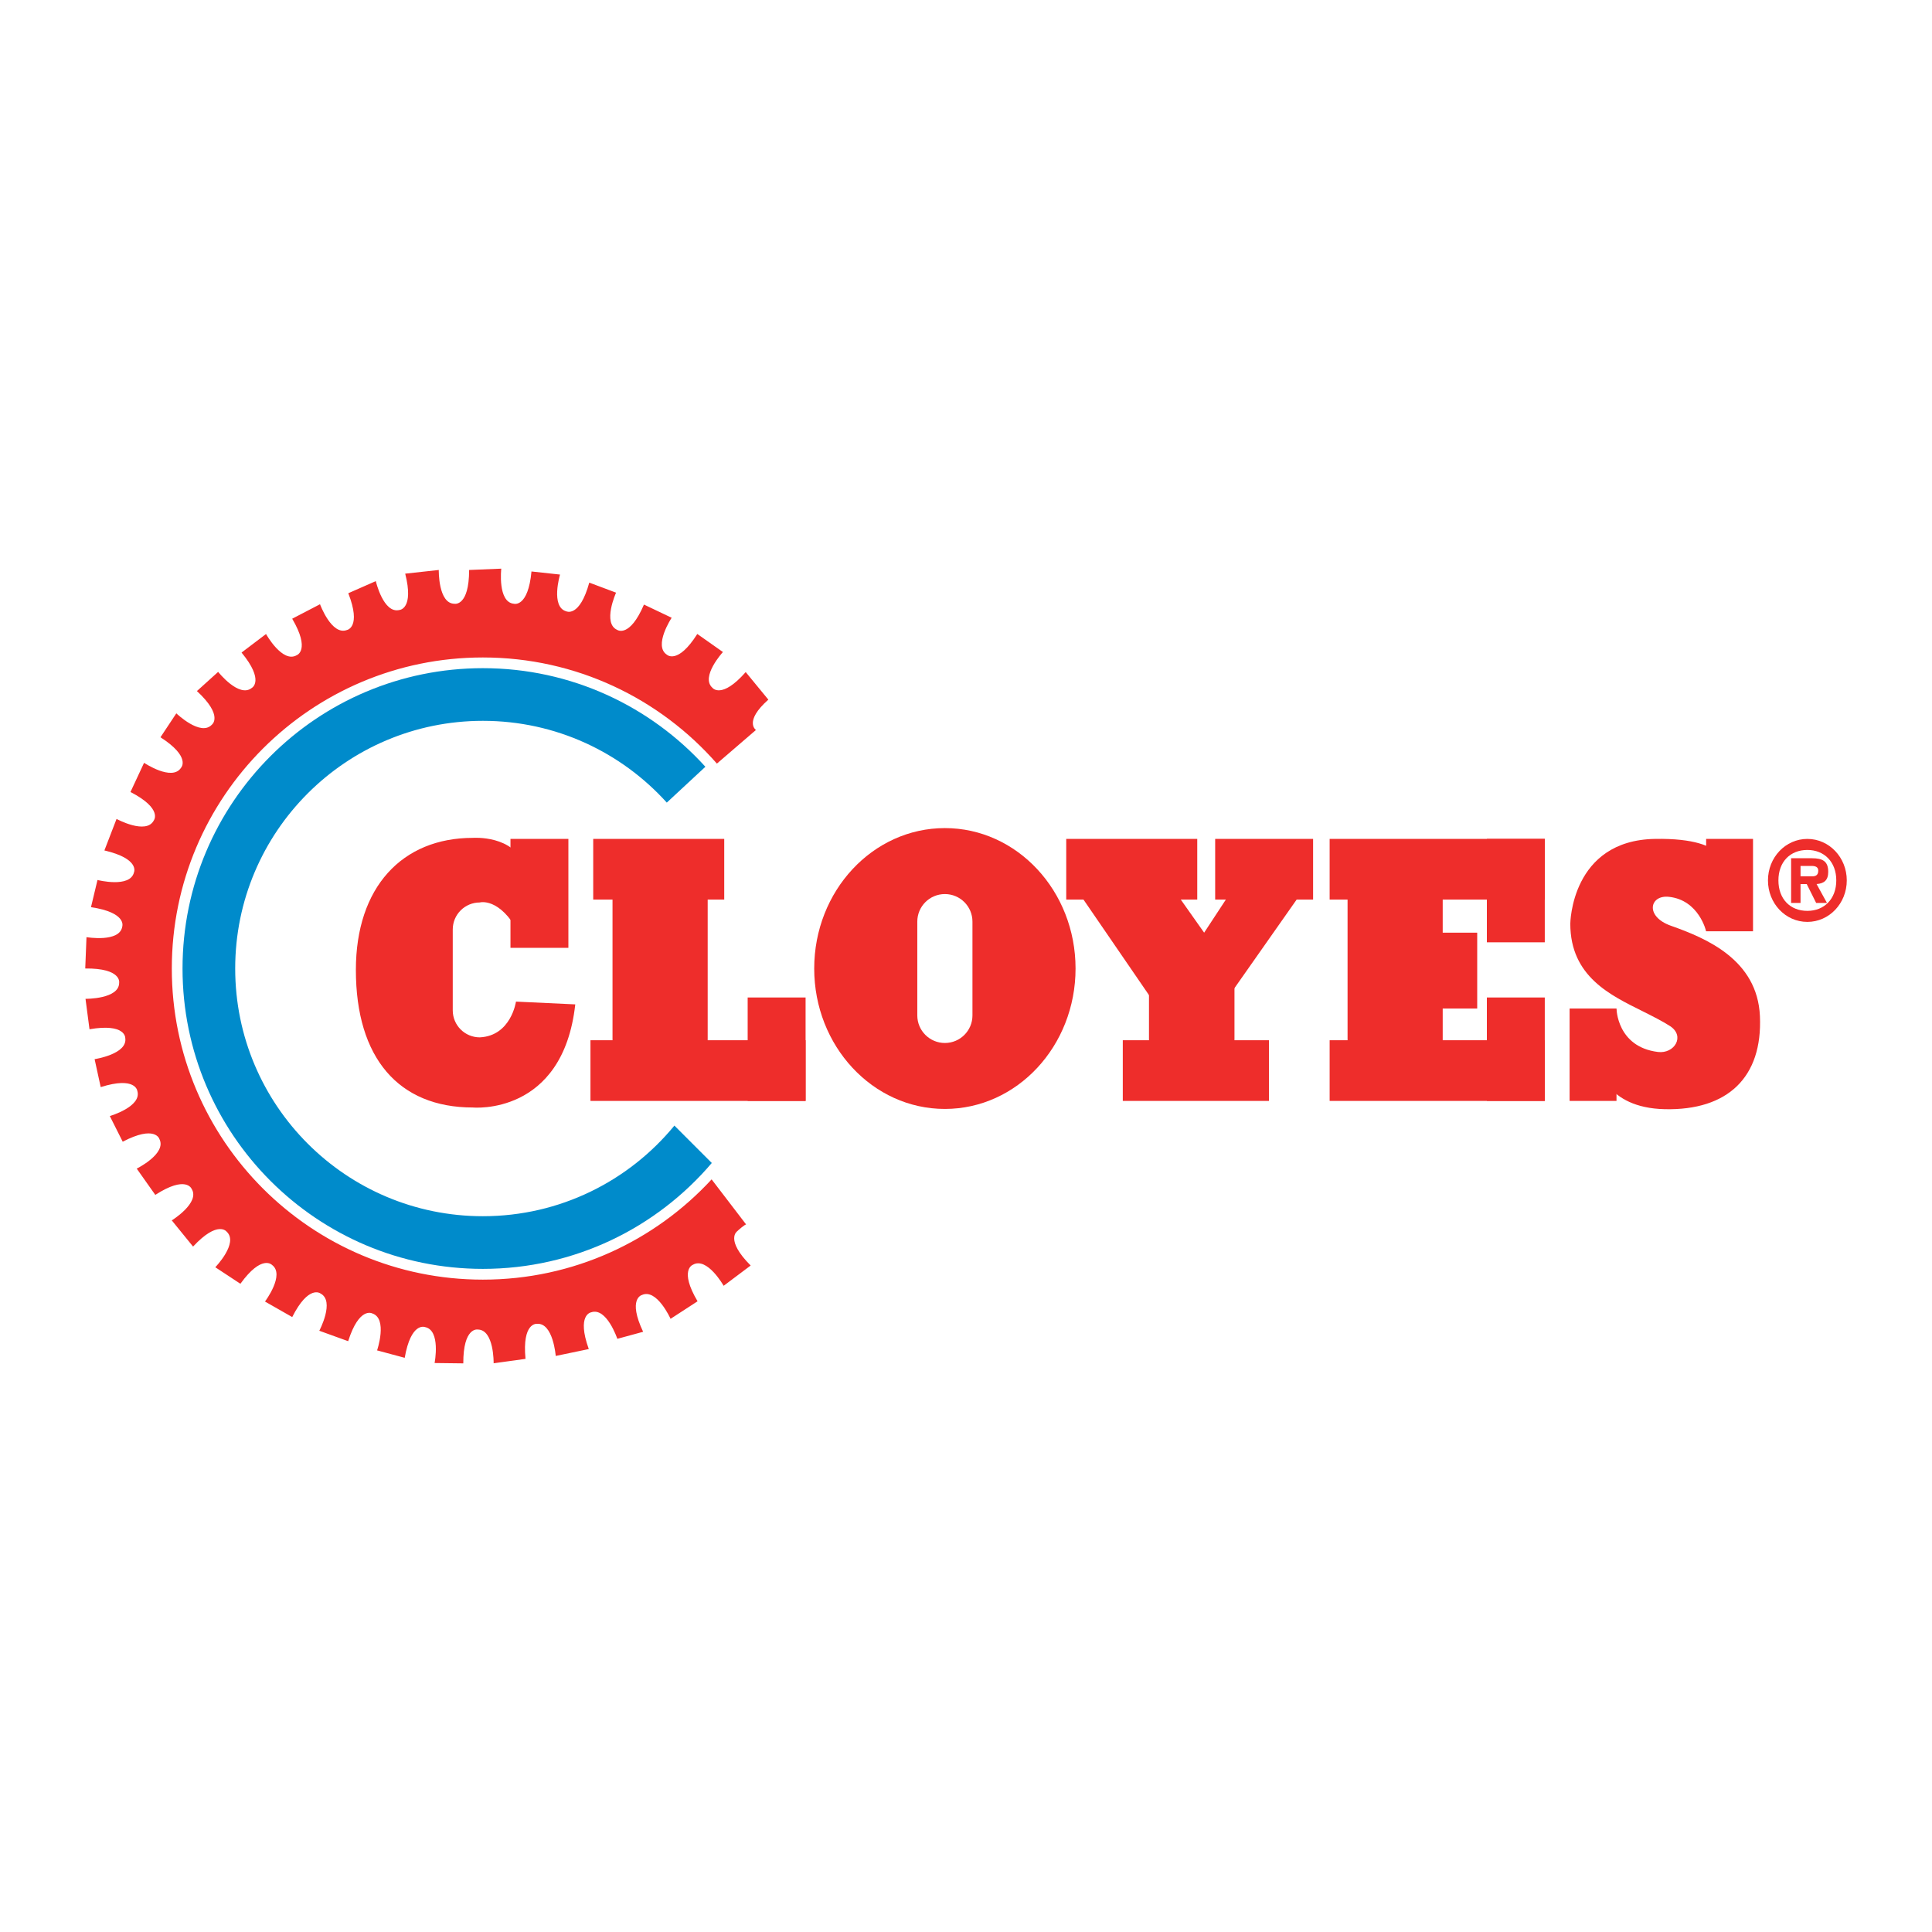 <?xml version="1.0" encoding="utf-8"?>
<!-- Generator: Adobe Illustrator 13.0.0, SVG Export Plug-In . SVG Version: 6.00 Build 14948)  -->
<!DOCTYPE svg PUBLIC "-//W3C//DTD SVG 1.0//EN" "http://www.w3.org/TR/2001/REC-SVG-20010904/DTD/svg10.dtd">
<svg version="1.0" id="Layer_1" xmlns="http://www.w3.org/2000/svg" xmlns:xlink="http://www.w3.org/1999/xlink" x="0px" y="0px"
	 width="192.756px" height="192.756px" viewBox="0 0 192.756 192.756" enable-background="new 0 0 192.756 192.756"
	 xml:space="preserve">
<g>
	<polygon fill-rule="evenodd" clip-rule="evenodd" fill="#FFFFFF" points="0,0 192.756,0 192.756,192.756 0,192.756 0,0 	"/>
	<path fill-rule="evenodd" clip-rule="evenodd" fill="#EE2D2B" d="M74.399,67.054c-2.41,2.737-3.312,1.575-3.312,1.575
		c-1.239-1.091,1.04-3.576,1.04-3.576l-2.557-1.802c-1.95,3.081-3.023,2.076-3.023,2.076c-1.395-0.882,0.465-3.694,0.465-3.694
		l-2.764-1.315c-1.434,3.353-2.654,2.532-2.654,2.532c-1.517-0.648-0.129-3.72-0.129-3.72l-2.673-1.003
		c-0.968,3.516-2.288,2.867-2.288,2.867c-1.593-0.439-0.631-3.67-0.631-3.67l-2.847-0.309c-0.338,3.629-1.751,3.222-1.751,3.222
		c-1.645-0.154-1.262-3.503-1.262-3.503l-3.209,0.132c0,3.646-1.445,3.372-1.445,3.372c-1.651,0-1.582-3.372-1.582-3.372
		l-3.349,0.368c0.896,3.533-0.572,3.623-0.572,3.623c-1.601,0.404-2.362-2.879-2.362-2.879l-2.744,1.208
		c1.324,3.398-0.123,3.665-0.123,3.665c-1.538,0.6-2.699-2.566-2.699-2.566l-2.775,1.444c1.842,3.146,0.455,3.639,0.455,3.639
		c-1.425,0.833-3.066-2.112-3.066-2.112L24.1,65.106c2.319,2.815,1.03,3.521,1.03,3.521c-1.274,1.05-3.365-1.594-3.365-1.594
		l-2.118,1.914c2.676,2.475,1.494,3.35,1.494,3.35c-1.121,1.212-3.549-1.127-3.549-1.127l-1.582,2.387
		c3.068,1.969,2.057,3.037,2.057,3.037c-0.892,1.39-3.692-0.489-3.692-0.489l-1.357,2.912c3.239,1.675,2.33,2.833,2.33,2.833
		c-0.757,1.465-3.72-0.145-3.72-0.145l-1.212,3.144c3.551,0.829,2.955,2.173,2.955,2.173c-0.375,1.608-3.644,0.775-3.644,0.775
		l-0.649,2.711c3.607,0.54,3.122,1.928,3.122,1.928C11.954,94.065,8.629,93.5,8.629,93.5l-0.125,3.126
		c3.645-0.035,3.384,1.414,3.384,1.414c0.016,1.651-3.357,1.613-3.357,1.613l0.398,3.036c3.594-0.616,3.566,0.854,3.566,0.854
		c0.278,1.627-3.056,2.129-3.056,2.129l0.608,2.788c3.479-1.093,3.65,0.368,3.65,0.368c0.496,1.574-2.741,2.521-2.741,2.521
		l1.286,2.559c3.233-1.687,3.657-0.277,3.657-0.277c0.763,1.465-2.258,2.961-2.258,2.961l1.853,2.623
		c3.063-1.978,3.617-0.614,3.617-0.614c0.895,1.387-1.973,3.157-1.973,3.157l2.125,2.613c2.483-2.67,3.354-1.484,3.354-1.484
		c1.209,1.124-1.137,3.546-1.137,3.546l2.505,1.649c2.136-2.956,3.145-1.887,3.145-1.887c1.338,0.967-0.692,3.659-0.692,3.659
		l2.717,1.549c1.646-3.254,2.812-2.357,2.812-2.357c1.474,0.745-0.11,3.723-0.11,3.723l2.879,1.042
		c1.106-3.474,2.398-2.773,2.398-2.773c1.574,0.5,0.488,3.69,0.488,3.69l2.756,0.741c0.626-3.592,2.002-3.071,2.002-3.071
		c1.627,0.283,0.979,3.591,0.979,3.591l2.864,0.035c-0.011-3.646,1.434-3.376,1.434-3.376c1.651-0.005,1.593,3.366,1.593,3.366
		l3.181-0.44c-0.349-3.629,1.115-3.494,1.115-3.494c1.643-0.158,1.899,3.203,1.899,3.203l3.298-0.687
		c-1.231-3.433,0.222-3.661,0.222-3.661c1.554-0.558,2.627,2.639,2.627,2.639l2.574-0.701c-1.56-3.294-0.137-3.664-0.137-3.664
		c1.493-0.707,2.874,2.37,2.874,2.37l2.694-1.75c-1.861-3.138-0.477-3.638-0.477-3.638c1.419-0.841,3.08,2.093,3.08,2.093
		l2.694-2.023c-2.573-2.584-1.355-3.407-1.355-3.407c0.146-0.146,0.724-0.648,0.899-0.694l-3.439-4.494
		c-5.672,6.15-13.797,10.003-22.821,10.003c-17.14,0-31.036-13.896-31.036-31.036c0-17.142,13.896-31.038,31.036-31.038
		c9.309,0,17.66,4.099,23.348,10.589l3.896-3.355c0,0-1.239-0.826,1.237-3.027L74.399,67.054L74.399,67.054z"/>
	<path fill-rule="evenodd" clip-rule="evenodd" fill="#008BCB" d="M67.286,112.301c-4.533,5.521-11.41,9.041-19.108,9.041
		c-13.648,0-24.712-11.064-24.712-24.711c0-13.649,11.064-24.713,24.712-24.713c7.281,0,13.825,3.148,18.348,8.158l3.851-3.576
		c-5.483-6.042-13.397-9.836-22.199-9.836c-16.549,0-29.967,13.417-29.967,29.967c0,16.548,13.418,29.965,29.967,29.965
		c9.15,0,17.343-4.102,22.838-10.565L67.286,112.301L67.286,112.301z"/>
	<path fill-rule="evenodd" clip-rule="evenodd" fill="#EE2D2B" d="M81.234,96.63c0-7.738,5.837-14.011,13.036-14.011
		c7.201,0,13.038,6.273,13.038,14.011c0,7.737-5.837,14.009-13.038,14.009C87.071,110.64,81.234,104.367,81.234,96.63L81.234,96.63z
		 M94.27,104.059c1.521,0,2.752-1.231,2.752-2.752v-9.355c0-1.521-1.231-2.751-2.752-2.751c-1.519,0-2.751,1.231-2.751,2.751v9.355
		C91.519,102.827,92.751,104.059,94.27,104.059L94.27,104.059z"/>
	<polygon fill-rule="evenodd" clip-rule="evenodd" fill="#EE2D2B" points="106.378,83.697 119.45,83.697 119.45,89.751 
		106.378,89.751 106.378,83.697 	"/>
	<polygon fill-rule="evenodd" clip-rule="evenodd" fill="#EE2D2B" points="121.238,83.697 131.008,83.697 131.008,89.751 
		121.238,89.751 121.238,83.697 	"/>
	<polygon fill-rule="evenodd" clip-rule="evenodd" fill="#EE2D2B" points="132.659,83.697 154.123,83.697 154.123,89.751 
		132.659,89.751 132.659,83.697 	"/>
	<polygon fill-rule="evenodd" clip-rule="evenodd" fill="#EE2D2B" points="132.659,103.785 154.123,103.785 154.123,109.839 
		132.659,109.839 132.659,103.785 	"/>
	<polygon fill-rule="evenodd" clip-rule="evenodd" fill="#EE2D2B" points="112.021,103.785 126.604,103.785 126.604,109.839 
		112.021,109.839 112.021,103.785 	"/>
	<polygon fill-rule="evenodd" clip-rule="evenodd" fill="#EE2D2B" points="148.345,83.697 154.123,83.697 154.123,94.015 
		148.345,94.015 148.345,83.697 	"/>
	<polygon fill-rule="evenodd" clip-rule="evenodd" fill="#EE2D2B" points="148.345,99.519 154.123,99.519 154.123,109.837 
		148.345,109.837 148.345,99.519 	"/>
	<polygon fill-rule="evenodd" clip-rule="evenodd" fill="#EE2D2B" points="134.447,87.824 143.939,87.824 143.939,105.298 
		134.447,105.298 134.447,87.824 	"/>
	<polygon fill-rule="evenodd" clip-rule="evenodd" fill="#EE2D2B" points="142.978,93.053 147.381,93.053 147.381,100.62 
		142.978,100.62 142.978,93.053 	"/>
	<polygon fill-rule="evenodd" clip-rule="evenodd" fill="#EE2D2B" points="114.634,95.667 123.164,95.667 123.164,105.298 
		114.634,105.298 114.634,95.667 	"/>
	<polygon fill-rule="evenodd" clip-rule="evenodd" fill="#EE2D2B" points="107.343,88.65 115.459,100.483 121.927,100.345 
		130.044,88.787 123.027,88.65 120.138,93.053 116.835,88.375 107.343,88.65 	"/>
	<polygon fill-rule="evenodd" clip-rule="evenodd" fill="#EE2D2B" points="58.91,103.785 80.374,103.785 80.374,109.839 
		58.91,109.839 58.91,103.785 	"/>
	<polygon fill-rule="evenodd" clip-rule="evenodd" fill="#EE2D2B" points="74.595,99.519 80.374,99.519 80.374,109.837 
		74.595,109.837 74.595,99.519 	"/>
	<polygon fill-rule="evenodd" clip-rule="evenodd" fill="#EE2D2B" points="59.185,83.697 72.257,83.697 72.257,89.751 
		59.185,89.751 59.185,83.697 	"/>
	<polygon fill-rule="evenodd" clip-rule="evenodd" fill="#EE2D2B" points="61.111,87.824 70.606,87.824 70.606,105.298 
		61.111,105.298 61.111,87.824 	"/>
	<polygon fill-rule="evenodd" clip-rule="evenodd" fill="#EE2D2B" points="50.93,83.697 56.708,83.697 56.708,94.566 50.93,94.566 
		50.93,83.697 	"/>
	<path fill-rule="evenodd" clip-rule="evenodd" fill="#EE2D2B" d="M52.305,86.448c-0.964-3.165-5.128-2.854-5.128-2.854
		c-7.052,0-11.671,4.917-11.671,13.174c0,8.805,4.278,13.727,11.671,13.727c0,0,8.98,0.856,10.218-10.288l-5.916-0.276
		c0,0-0.486,3.419-3.613,3.566c-1.489,0-2.695-1.206-2.695-2.695v-8.065c0-1.489,1.206-2.697,2.695-2.697
		c0,0,1.962-0.565,3.889,3.013L52.305,86.448L52.305,86.448z"/>
	<polygon fill-rule="evenodd" clip-rule="evenodd" fill="#EE2D2B" points="156.6,100.62 161.278,100.62 161.278,109.839 
		156.6,109.839 156.6,100.62 	"/>
	<polygon fill-rule="evenodd" clip-rule="evenodd" fill="#EE2D2B" points="170.221,83.697 174.899,83.697 174.899,92.914 
		170.221,92.914 170.221,83.697 	"/>
	<path fill-rule="evenodd" clip-rule="evenodd" fill="#EE2D2B" d="M156.669,92.158c0,0,0.067-8.325,8.462-8.461
		c7.842-0.129,6.879,3.164,6.879,3.164l-1.789,6.054c0,0-0.705-3.117-3.714-3.439c-1.927-0.208-2.417,1.963,0.206,2.889
		c3.508,1.239,8.621,3.376,8.875,9.012c0.274,6.123-3.233,9.426-9.495,9.287c-5.914-0.129-6.604-4.265-6.604-4.265l1.79-5.778
		c0,0,0.031,3.822,4.128,4.333c1.65,0.208,2.751-1.582,1.21-2.583c-0.718-0.468-1.81-1.018-2.725-1.476
		C160.728,99.312,156.669,97.456,156.669,92.158L156.669,92.158z"/>
	<path fill-rule="evenodd" clip-rule="evenodd" fill="#EE2D2B" d="M176.39,87.838c0-2.29,1.745-4.139,3.932-4.139
		c2.175,0,3.931,1.849,3.931,4.139c0,2.292-1.756,4.14-3.931,4.14C178.135,91.979,176.39,90.13,176.39,87.838L176.39,87.838z
		 M183.206,87.838c0-1.849-1.203-3.038-2.885-3.038c-1.716,0-2.888,1.189-2.888,3.038c0,1.851,1.172,3.04,2.888,3.04
		C182.003,90.878,183.206,89.689,183.206,87.838L183.206,87.838z M182.275,90.085h-1.077l-0.94-1.882h-0.618v1.882H178.7v-4.459
		h2.06c1.108,0,1.642,0.309,1.642,1.365c0,0.828-0.409,1.158-1.161,1.212L182.275,90.085L182.275,90.085z M180.771,87.431
		c0.365,0.011,0.637-0.11,0.637-0.561c0-0.518-0.544-0.474-0.846-0.474h-0.922v1.035H180.771L180.771,87.431z"/>
</g>
</svg>
